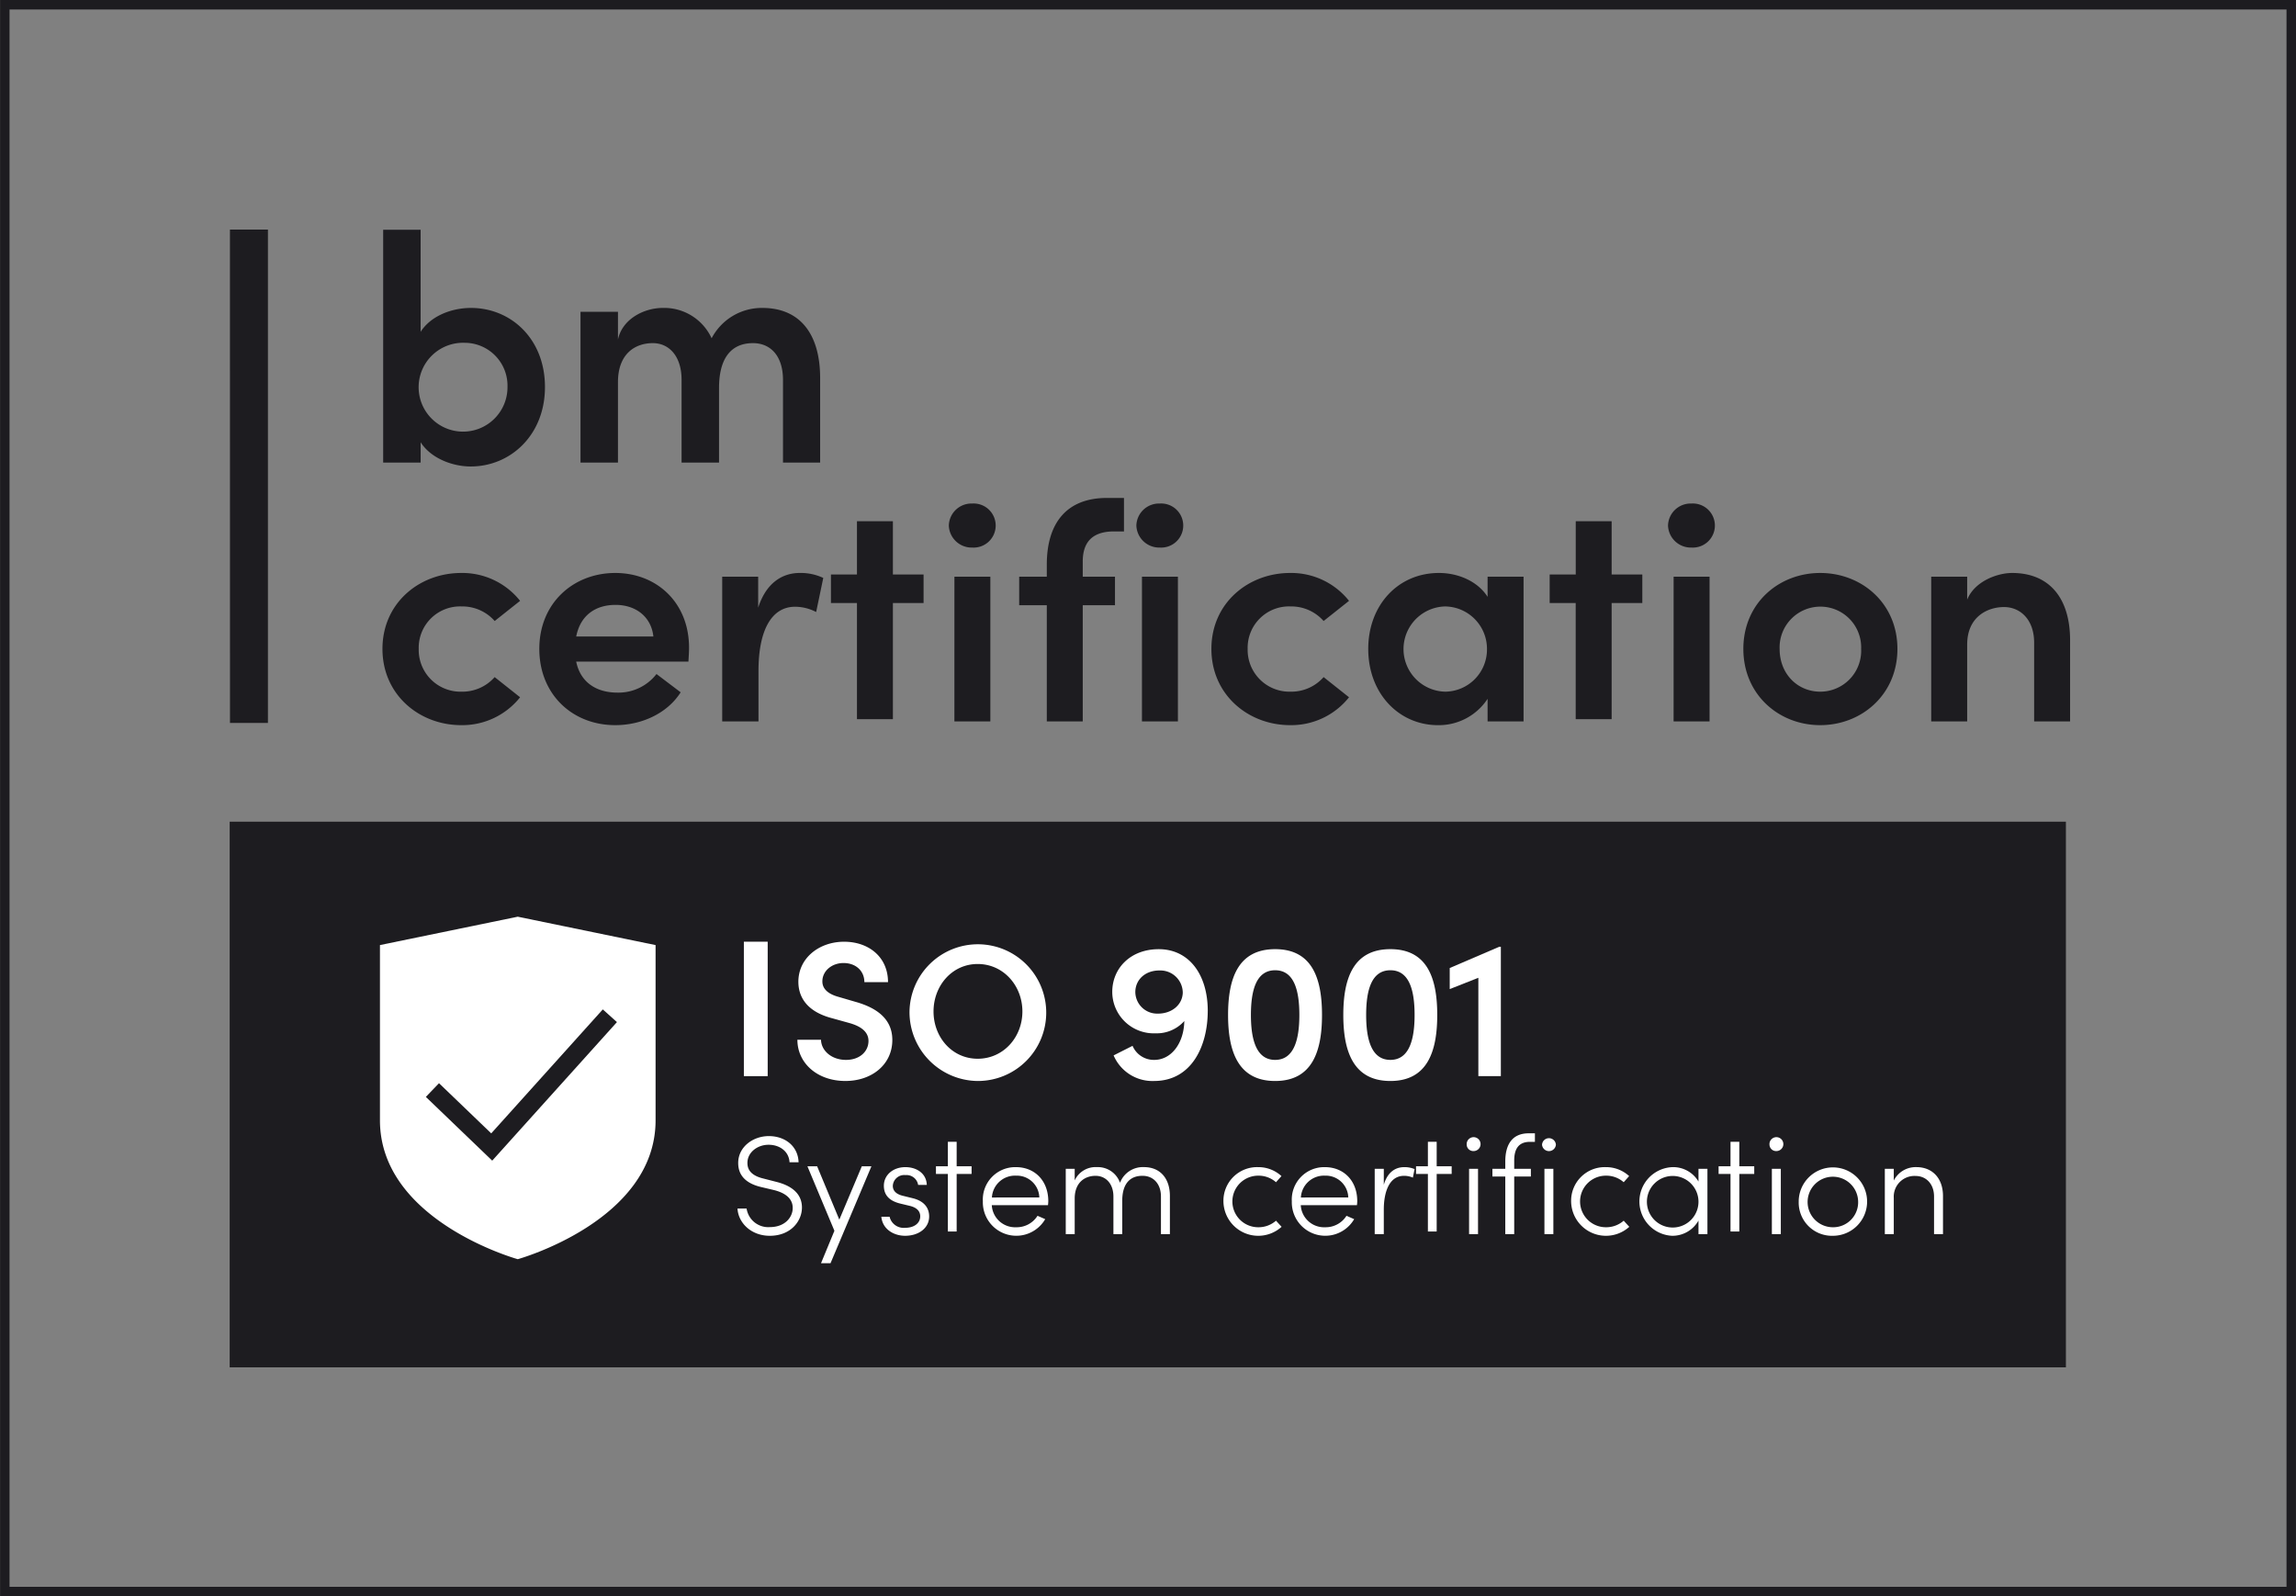 <svg xmlns="http://www.w3.org/2000/svg" width="169.728" height="118.025" viewBox="0 0 44.907 31.228">
  <rect x="0" y="0" width="44.907" height="31.228" fill="#808080" stroke="none"/>
  <defs>
    <clipPath id="a">
      <path d="M209.43 260.063h175.415V142.717H209.43Z"/>
    </clipPath>
    <clipPath id="b">
      <path d="M209.43 260.063h175.415V142.717H209.43Z"/>
    </clipPath>
    <clipPath id="c">
      <path d="M209.43 260.063h175.415V142.717H209.43Z"/>
    </clipPath>
    <clipPath id="d">
      <path d="M209.43 260.063h175.415V142.717H209.43Z"/>
    </clipPath>
    <clipPath id="e">
      <path d="M209.43 260.063h175.415V142.717H209.43Z"/>
    </clipPath>
    <clipPath id="f">
      <path d="M209.43 260.063h175.415V142.717H209.43Z"/>
    </clipPath>
    <clipPath id="g">
      <path d="M209.43 260.063h175.415V142.717H209.43Z"/>
    </clipPath>
    <clipPath id="h">
      <path d="M209.43 260.063h175.415V142.717H209.43Z"/>
    </clipPath>
    <clipPath id="i">
      <path d="M209.43 260.063h175.415V142.717H209.43Z"/>
    </clipPath>
  </defs>
  <g fill="#1d1c20" clip-path="url(#a)" transform="translate(-82.37 -55.432) scale(.353)">
    <path d="M254.533 192.99c0-2.542 2.044-4.208 4.363-4.208a4.09 4.09 0 0 1 3.263 1.545l-1.408 1.117a2.381 2.381 0 0 0-1.821-.807 2.292 2.292 0 0 0-2.388 2.353 2.317 2.317 0 0 0 2.388 2.37 2.381 2.381 0 0 0 1.82-.807l1.409 1.117a4.09 4.09 0 0 1-3.263 1.545c-2.32 0-4.363-1.683-4.363-4.225m16.953.704h-6.218c.223 1.116 1.082 1.718 2.285 1.718a2.665 2.665 0 0 0 2.164-1.03l1.339 1.013c-.738 1.168-2.164 1.82-3.624 1.82-2.387 0-4.208-1.717-4.208-4.225 0-2.559 1.907-4.208 4.208-4.208 2.285 0 4.088 1.631 4.088 4.14 0 .222-.017.48-.034.772m-1.941-1.39c-.12-1.1-.98-1.753-2.095-1.753-1.066 0-1.941.532-2.182 1.752zm9.413-3.247-.395 1.89a2.518 2.518 0 0 0-1.168-.293c-1.305 0-2.027 1.306-2.027 3.556v2.8h-2.01v-8.022h1.993v1.718c.429-1.34 1.305-1.924 2.302-1.924.45-.01.897.085 1.305.275"/>
  </g>
  <path fill="#1d1c20" d="M166.763 68.616v.558h-.6v2.272h-.703v-2.272h-.509v-.558h.509v-1.042h.703v1.042z" style="stroke-width:.353" transform="translate(-148.699 -57.378)"/>
  <g fill="#1d1c20" clip-path="url(#b)" transform="translate(-82.37 -55.432) scale(.353)">
    <path d="M285.914 186.154a1.255 1.255 0 0 1 1.29-1.22h.015a1.222 1.222 0 1 1 0 2.44 1.266 1.266 0 0 1-1.305-1.22m.31 2.834h1.991v8.021h-1.992Zm8.846-2.508c-1.357 0-1.752.756-1.735 1.735v.773h1.786v1.58h-1.786v6.441h-1.992v-6.44h-1.53v-1.58h1.53v-.67c0-2.303 1.098-3.694 3.331-3.694h.945v1.855Zm1.236-.326a1.255 1.255 0 0 1 1.29-1.22h.015a1.222 1.222 0 1 1 0 2.44 1.266 1.266 0 0 1-1.305-1.22m.31 2.834h1.992v8.021h-1.993Zm3.847 4.002c0-2.542 2.044-4.208 4.363-4.208a4.09 4.09 0 0 1 3.263 1.545l-1.408 1.117a2.381 2.381 0 0 0-1.82-.807 2.292 2.292 0 0 0-2.389 2.353 2.317 2.317 0 0 0 2.388 2.37 2.381 2.381 0 0 0 1.821-.807l1.408 1.117a4.09 4.09 0 0 1-3.263 1.545c-2.319 0-4.363-1.683-4.363-4.225m15.304-4.002h1.993v8.021h-1.993v-1.253a3.235 3.235 0 0 1-2.748 1.46c-2.147 0-3.865-1.735-3.865-4.226 0-2.422 1.65-4.208 3.916-4.208 1.1 0 2.164.481 2.697 1.323zm-.034 4.002a2.35 2.35 0 0 0-2.319-2.353 2.362 2.362 0 0 0 .017 4.723 2.339 2.339 0 0 0 2.302-2.37"/>
  </g>
  <path fill="#1d1c20" d="M180.821 68.616v.558h-.6v2.272h-.703v-2.272h-.509v-.558h.51v-1.042h.702v1.042z" style="stroke-width:.353" transform="translate(-148.699 -57.378)"/>
  <g fill="#1d1c20" clip-path="url(#c)" transform="translate(-82.37 -55.432) scale(.353)">
    <path d="M325.764 186.154a1.255 1.255 0 0 1 1.29-1.22h.015a1.222 1.222 0 1 1 0 2.44 1.266 1.266 0 0 1-1.305-1.22m.31 2.834h1.992v8.021h-1.993Zm3.864 4.002c0-2.542 1.975-4.208 4.26-4.208 2.284 0 4.277 1.666 4.277 4.208 0 2.542-1.993 4.225-4.277 4.225-2.285 0-4.26-1.683-4.26-4.225m6.527 0a2.26 2.26 0 1 0-4.517 0c0 1.408 1.013 2.37 2.25 2.37a2.268 2.268 0 0 0 2.269-2.268c0-.034 0-.068-.002-.102m11.577-.48v4.5h-1.992v-4.364c0-1.288-.773-1.975-1.667-1.975-.91 0-2.043.532-2.043 2.078v4.26h-1.993v-8.02h1.993v1.27c.412-1.014 1.666-1.477 2.49-1.477 2.06 0 3.212 1.391 3.212 3.727m-84.505-14.029c0 2.665-1.915 4.401-4.116 4.401-1.002 0-2.201-.447-2.773-1.342v1.127h-2.076v-12.902h2.075v5.655c.573-.895 1.736-1.324 2.792-1.324 2.2 0 4.098 1.7 4.098 4.384m-2.076-.018a2.376 2.376 0 0 0-2.318-2.433h-.044a2.462 2.462 0 1 0 2.362 2.433m17.323-.483v4.688h-2.058v-4.58c0-1.343-.698-2.04-1.664-2.04-1.2 0-1.88.822-1.88 2.487v4.133h-2.075v-4.58c0-1.325-.698-2.04-1.593-2.04-.966 0-1.932.572-1.932 2.165v4.455h-2.076v-8.356h2.076v1.54c.232-1.129 1.43-1.755 2.487-1.755a2.888 2.888 0 0 1 2.702 1.682 3.139 3.139 0 0 1 2.81-1.682c2.093 0 3.203 1.45 3.203 3.883"/>
  </g>
  <path fill="#1d1c20" d="M153.196 61.869h.743v9.651h-.742zm-.005 11.583h35.915v10.673h-35.915z" style="stroke-width:.353" transform="translate(-148.699 -57.378)"/>
  <g fill="#fff" clip-path="url(#d)" transform="translate(-82.37 -55.432) scale(.353)">
    <path d="m262.03 207.83-7.636 1.572v9.711c0 5.581 7.636 7.696 7.636 7.696s7.636-2.115 7.636-7.696v-9.71zm-1.415 13.518-3.678-3.532.729-.759 2.894 2.78 6.182-6.87.783.704zm13.59 2.653h.504a1.213 1.213 0 0 0 1.286 1.03c.852 0 1.27-.557 1.27-1.06 0-.582-.51-.86-1.038-.992l-.72-.17c-1.109-.264-1.263-.907-1.263-1.334 0-.883.813-1.487 1.696-1.487.907 0 1.62.558 1.65 1.45h-.502c-.032-.59-.528-.97-1.163-.97-.605 0-1.17.411-1.17 1.007 0 .248.077.667.868.86l.728.187c.844.21 1.425.65 1.425 1.425 0 .751-.619 1.565-1.78 1.565-1.055 0-1.752-.736-1.79-1.51"/>
  </g>
  <path fill="#fff" d="M165.555 80.192h.188l-.8 1.896h-.186l.262-.634-.528-1.262h.19l.434 1.044z" style="stroke-width:.353" transform="translate(-148.699 -57.378)"/>
  <g clip-path="url(#e)" transform="translate(-82.37 -55.432) scale(.353)">
    <path fill="#fff" d="M282.176 224.458h.457a.8.8 0 0 0 .86.612c.519 0 .837-.27.837-.635 0-.295-.202-.488-.574-.58l-.52-.125c-.51-.124-.921-.388-.921-.992 0-.589.504-1.03 1.193-1.03.605 0 1.163.333 1.186.984h-.48a.65.65 0 0 0-.698-.543.634.634 0 0 0-.702.556l-.003.041c0 .341.294.488.558.55l.534.132c.706.17.922.596.922 1.014 0 .643-.581 1.07-1.332 1.07-.628 0-1.255-.364-1.317-1.054"/>
  </g>
  <path fill="#fff" d="M167.702 80.192v.15h-.292v1.126h-.172v-1.126h-.233v-.15h.233v-.479h.172v.479z" style="stroke-width:.353" transform="translate(-148.699 -57.378)"/>
  <g fill="#fff" clip-path="url(#f)" transform="translate(-82.37 -55.432) scale(.353)">
    <path d="M291.41 223.815h-3.115a1.293 1.293 0 0 0 1.355 1.224 1.36 1.36 0 0 0 1.179-.635l.426.186a1.854 1.854 0 0 1-3.455-.992 1.796 1.796 0 0 1 1.836-1.89c1.03 0 1.79.743 1.79 1.89a2.238 2.238 0 0 1-.017.217m-.48-.426a1.247 1.247 0 0 0-1.284-1.209h-.01a1.28 1.28 0 0 0-1.333 1.21zm7.235-.077v2.107h-.496v-2.084c0-.697-.418-1.146-1.015-1.146-.68-.008-1.13.418-1.13 1.387v1.843h-.489v-2.084c0-.705-.418-1.146-.99-1.146-.582 0-1.14.356-1.155 1.224v2.006h-.496V221.8h.496v.643c.221-.477.713-.77 1.24-.736a1.297 1.297 0 0 1 1.27.868c.21-.547.747-.897 1.332-.868.875 0 1.433.605 1.433 1.604m2.966.295a1.863 1.863 0 0 1 1.921-1.898 1.88 1.88 0 0 1 1.294.496l-.302.34a1.454 1.454 0 0 0-.976-.363 1.428 1.428 0 1 0-.024 2.858h.024c.36.002.706-.127.976-.364l.31.34a1.93 1.93 0 0 1-3.223-1.41m7.399.21h-3.114a1.294 1.294 0 0 0 1.356 1.224 1.36 1.36 0 0 0 1.177-.635l.426.186a1.854 1.854 0 0 1-3.455-.992 1.796 1.796 0 0 1 1.836-1.89c1.03 0 1.79.743 1.79 1.89a2.238 2.238 0 0 1-.017.217m-.48-.426a1.247 1.247 0 0 0-1.284-1.209h-.01a1.28 1.28 0 0 0-1.332 1.21zm3.672-1.573-.093.473c-.154-.066-.32-.1-.488-.1-.86 0-1.123.975-1.123 1.866v1.364h-.504v-3.618h.504v.883c.178-.612.565-.976 1.13-.976a1.43 1.43 0 0 1 .574.108"/>
  </g>
  <path fill="#fff" d="M177.092 80.192v.15h-.293v1.126h-.172v-1.126h-.232v-.15h.232v-.479h.172v.479z" style="stroke-width:.353" transform="translate(-148.699 -57.378)"/>
  <g fill="#fff" clip-path="url(#g)" transform="translate(-82.37 -55.432) scale(.353)">
    <path d="M314.609 220.468a.385.385 0 1 1 .42.347l-.041.002a.366.366 0 0 1-.38-.349m.133 1.333h.496v3.618h-.496Zm3.377-1.495c-.682 0-.876.457-.876 1.038v.457h.923v.426h-.923v3.192h-.495v-3.192h-.713v-.426h.713v-.403c0-.906.356-1.565 1.3-1.565h.342v.473Zm.666.162a.384.384 0 0 1 .767 0 .385.385 0 0 1-.767 0m.132 1.333h.495v3.618h-.495Zm1.479 1.805a1.863 1.863 0 0 1 1.92-1.898c.48-.005.943.172 1.295.496l-.302.34a1.454 1.454 0 0 0-.976-.363 1.428 1.428 0 1 0-.024 2.858h.024c.359.002.706-.127.976-.364l.31.34a1.93 1.93 0 0 1-3.223-1.41m7.057-1.805h.496v3.619h-.496v-.751a1.653 1.653 0 0 1-1.464.844 1.904 1.904 0 0 1 .015-3.804 1.626 1.626 0 0 1 1.449.798zm0 1.822a1.429 1.429 0 1 0 0 .007v-.007"/>
  </g>
  <path fill="#fff" d="M183.01 80.192v.15h-.292v1.126h-.172v-1.126h-.233v-.15h.233v-.479h.172v.479z" style="stroke-width:.353" transform="translate(-148.699 -57.378)"/>
  <g fill="#fff" clip-path="url(#h)" transform="translate(-82.37 -55.432) scale(.353)">
    <path d="M331.386 220.468a.385.385 0 1 1 .42.347l-.04.002a.366.366 0 0 1-.38-.349m.132 1.333h.496v3.618h-.496Zm1.487 1.805a1.895 1.895 0 1 1 1.891 1.906 1.842 1.842 0 0 1-1.89-1.906m3.292 0a1.4 1.4 0 1 0-1.402 1.433 1.383 1.383 0 0 0 1.402-1.433m4.702-.294v2.107h-.496v-2.084c0-.697-.441-1.138-1.023-1.138a1.147 1.147 0 0 0-1.208 1.216v2.006h-.496V221.8h.496v.65a1.36 1.36 0 0 1 1.255-.743c.875 0 1.472.605 1.472 1.604"/>
  </g>
  <path fill="#fff" d="M163.248 75.799h.466v2.63h-.466z" style="stroke-width:.353" transform="translate(-148.699 -57.378)"/>
  <g fill="#fff" clip-path="url(#i)" transform="translate(-82.37 -55.432) scale(.353)">
    <path d="M277.524 214.65h1.309c.01.584.563 1.115 1.386 1.115.757 0 1.244-.466 1.244-1.05 0-.519-.444-.823-1.071-.996l-.931-.259c-1.601-.412-1.883-1.375-1.883-2.024 0-1.32 1.158-2.219 2.533-2.219 1.363 0 2.434.844 2.434 2.24h-1.31c0-.616-.465-1.06-1.157-1.06-.64 0-1.17.433-1.17 1.017 0 .206.066.64.92.866l.889.26c1.168.324 2.067.93 2.067 2.121 0 1.363-1.137 2.272-2.598 2.272-1.591 0-2.662-1.017-2.662-2.283m6.212-1.569a3.788 3.788 0 1 1 3.788 3.853 3.816 3.816 0 0 1-3.788-3.843v-.01m6.255 0c0-1.428-1.05-2.63-2.478-2.63-1.418 0-2.446 1.202-2.446 2.63s1.028 2.62 2.446 2.62c1.428 0 2.478-1.192 2.478-2.62m10.27-.032c0 1.937-.887 3.885-2.976 3.885a2.34 2.34 0 0 1-2.24-1.418l1.05-.53c.203.48.68.789 1.201.779.952 0 1.645-.931 1.666-2.153-.403.45-.985.7-1.59.68A2.302 2.302 0 0 1 294.97 212c0-1.31 1.007-2.37 2.576-2.37 1.688 0 2.716 1.418 2.716 3.42m-1.385-1.007a1.242 1.242 0 0 0-1.25-1.234h-.049c-.779 0-1.33.509-1.33 1.202a1.21 1.21 0 0 0 1.227 1.19h.027c.77 0 1.353-.487 1.375-1.158m2.51 1.233c0-2.024.552-3.647 2.608-3.647s2.597 1.623 2.597 3.647c0 2.013-.54 3.658-2.597 3.658-2.056 0-2.608-1.645-2.608-3.658m3.95 0c0-1.364-.292-2.478-1.342-2.478s-1.342 1.114-1.342 2.478c0 1.353.292 2.489 1.342 2.489s1.342-1.136 1.342-2.49m2.435.001c0-2.024.552-3.647 2.608-3.647s2.597 1.623 2.597 3.647c0 2.013-.54 3.658-2.597 3.658-2.056 0-2.608-1.645-2.608-3.658m3.95 0c0-1.364-.292-2.478-1.342-2.478s-1.342 1.114-1.342 2.478c0 1.353.292 2.489 1.342 2.489s1.342-1.136 1.342-2.49"/>
  </g>
  <path fill="#fff" d="M178.023 75.898h.031v2.531h-.44v-1.924l-.56.221v-.412z" style="stroke-width:.353" transform="translate(-148.699 -57.378)"/>
  <path fill="#1d1c20" d="M193.606 88.605H148.7V57.378h44.907zm-44.721-.186h44.536V57.563h-44.536Z" style="stroke-width:.353" transform="translate(-148.699 -57.378)"/>
</svg>
